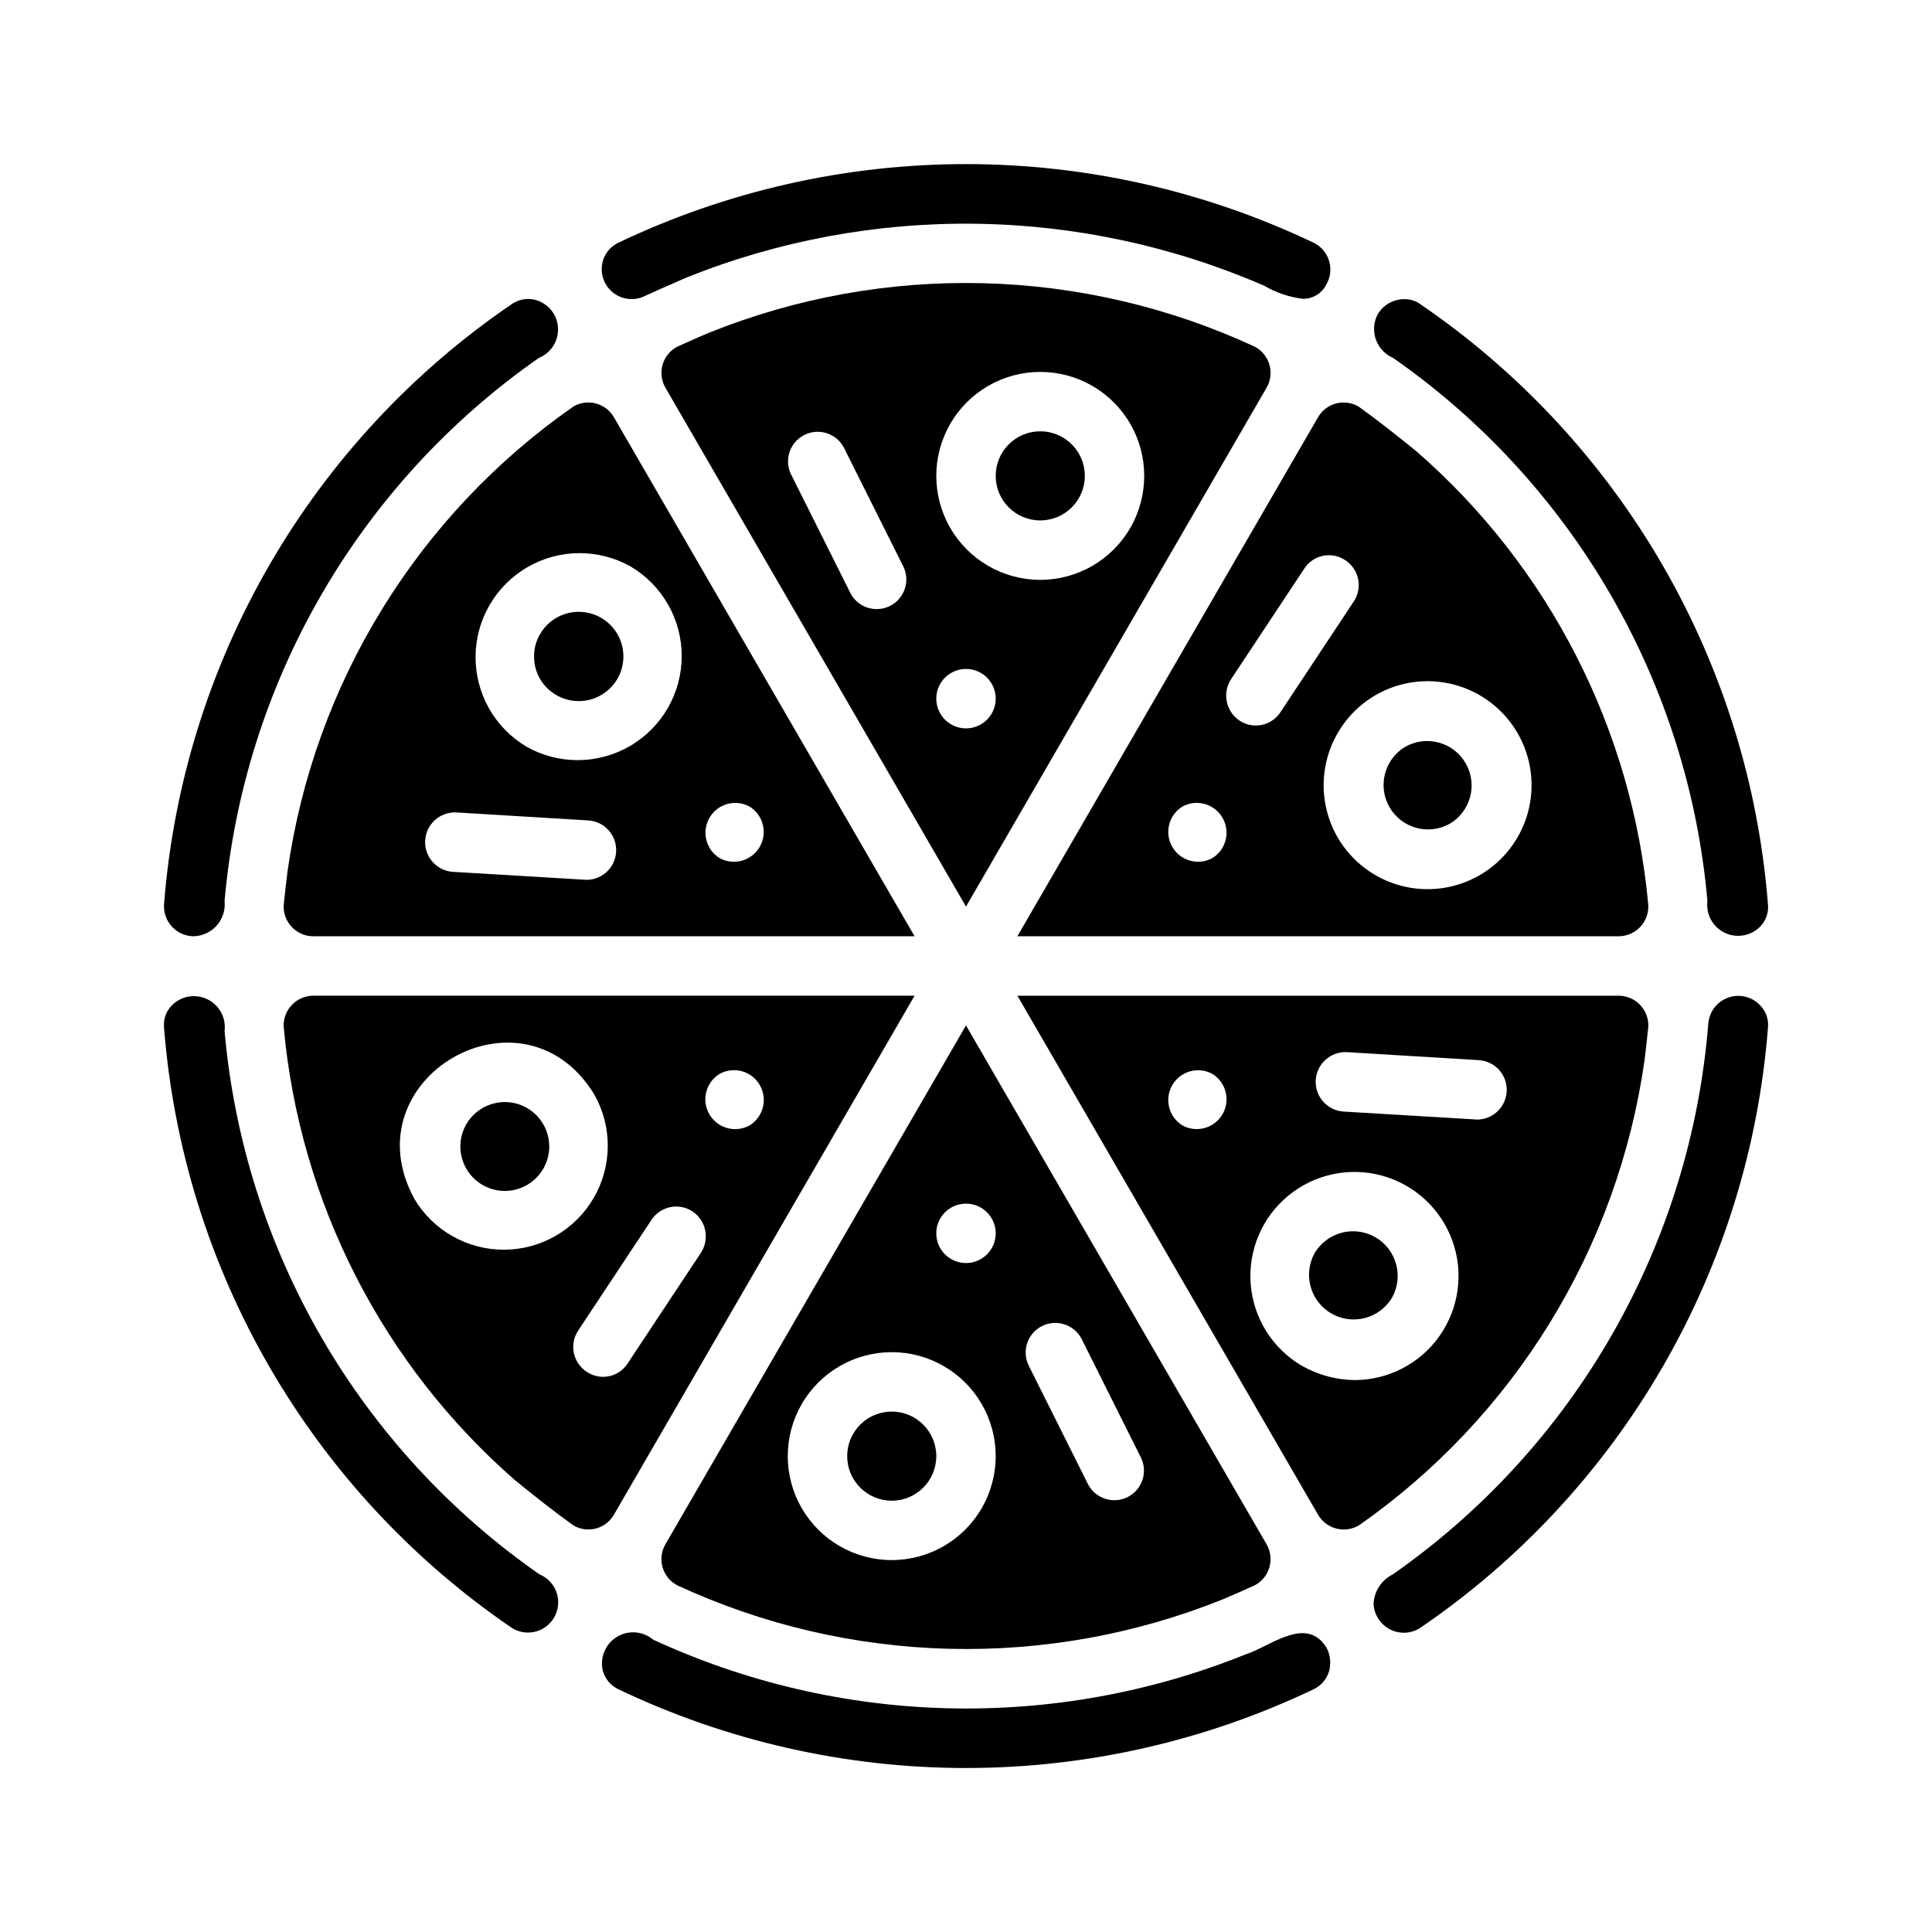 <?xml version="1.0" encoding="UTF-8"?>
<!-- Uploaded to: ICON Repo, www.iconrepo.com, Generator: ICON Repo Mixer Tools -->
<svg fill="#000000" width="800px" height="800px" version="1.1" viewBox="144 144 512 512" xmlns="http://www.w3.org/2000/svg">
 <g>
  <path d="m492.42 476.04c-3.168 5.641-1.219 12.777 4.375 16.027s12.762 1.406 16.09-4.141c3.168-5.641 1.219-12.781-4.375-16.027-5.594-3.25-12.762-1.406-16.09 4.141z"/>
  <path d="m419.68 258.3c-6.523 0-11.809 5.289-11.809 11.809 0 6.523 5.285 11.809 11.809 11.809 6.519 0 11.809-5.285 11.809-11.809 0-6.519-5.289-11.809-11.809-11.809z"/>
  <path d="m579.8 425.11c0.395-2.992 0.707-6.062 1.023-9.055v0.004c0.082-2.156-0.723-4.25-2.223-5.797-1.504-1.547-3.574-2.41-5.731-2.391h-159.25l79.664 137.52c1.055 1.828 2.797 3.156 4.84 3.691 2.043 0.531 4.211 0.223 6.023-0.855 20.371-14.25 37.594-32.527 50.605-53.707 13.016-21.18 21.539-44.805 25.047-69.414zm-78.879-2.281 35.109 2.125c4.195 0.328 7.394 3.891 7.266 8.098-0.125 4.203-3.531 7.57-7.738 7.644-0.551 0-34.953-2.125-35.582-2.125-4.301-0.32-7.547-4.031-7.289-8.336 0.258-4.305 3.926-7.606 8.234-7.406zm-43.531 19.445v-0.004c-3.656-2.231-4.867-6.965-2.734-10.68 2.133-3.711 6.836-5.051 10.605-3.016 3.656 2.231 4.867 6.969 2.734 10.68-2.137 3.715-6.84 5.051-10.605 3.016zm45.578 67.465v-0.004c-4.949-0.066-9.797-1.395-14.09-3.856-7.723-4.582-12.734-12.633-13.43-21.582-0.699-8.953 3.004-17.684 9.926-23.402s16.191-7.711 24.852-5.344c8.66 2.371 15.625 8.809 18.668 17.258 3.043 8.445 1.781 17.844-3.375 25.191-5.16 7.348-13.574 11.727-22.551 11.734z"/>
  <path d="m220.2 374.89c-0.395 2.992-0.707 6.062-1.023 9.055-0.086 2.152 0.719 4.246 2.223 5.793 1.5 1.547 3.57 2.41 5.727 2.391h159.25l-79.664-137.52c-1.031-1.805-2.742-3.129-4.75-3.676-2.008-0.543-4.148-0.27-5.957 0.766-20.422 14.223-37.691 32.504-50.734 53.699-13.043 21.199-21.578 44.855-25.07 69.496zm79.352 2.281c-0.551 0-34.953-2.125-35.582-2.125h-0.004c-4.301-0.316-7.547-4.031-7.289-8.336 0.262-4.305 3.926-7.606 8.234-7.406l35.109 2.125c4.195 0.328 7.394 3.891 7.269 8.098-0.129 4.207-3.535 7.57-7.742 7.644zm43.059-19.445v0.004c3.652 2.231 4.863 6.969 2.731 10.68-2.133 3.715-6.836 5.051-10.605 3.016-3.652-2.231-4.863-6.969-2.731-10.68 2.133-3.715 6.836-5.051 10.605-3.016zm-31.488-63.605v0.004c8.418 4.977 13.57 14.043 13.539 23.824s-5.238 18.816-13.688 23.742c-8.453 4.926-18.879 5.008-27.406 0.215-8.418-4.977-13.57-14.043-13.539-23.824 0.027-9.781 5.238-18.816 13.688-23.742 8.449-4.926 18.879-5.008 27.406-0.215z"/>
  <path d="m493.28 254.6-79.664 137.52h159.25c2.156 0.02 4.227-0.844 5.731-2.391 1.5-1.547 2.305-3.641 2.223-5.793-4.211-46.551-26.234-89.672-61.48-120.36-4.961-4.016-9.996-8.031-15.273-11.809-1.801-1.074-3.957-1.383-5.988-0.848-2.027 0.531-3.758 1.859-4.797 3.68zm-28.023 116.82c-3.769 2.035-8.473 0.699-10.605-3.016-2.133-3.711-0.922-8.449 2.734-10.68 3.766-2.035 8.469-0.699 10.605 3.016 2.133 3.711 0.922 8.449-2.734 10.68zm43.297-43.219v0.004c6.328-3.648 13.848-4.637 20.902-2.742 7.055 1.891 13.07 6.508 16.727 12.832 3.652 6.328 4.644 13.844 2.762 20.902-1.887 7.059-6.496 13.078-12.82 16.738s-13.84 4.66-20.898 2.777c-7.059-1.879-13.082-6.484-16.75-12.801-3.656-6.34-4.652-13.871-2.762-20.941 1.887-7.066 6.508-13.098 12.84-16.766zm-8.031-35.738c3.625 2.375 4.644 7.234 2.285 10.863l-19.445 29.363c-1.129 1.754-2.914 2.981-4.957 3.41-2.039 0.426-4.168 0.023-5.906-1.125-3.617-2.414-4.633-7.285-2.281-10.941l19.445-29.363h-0.004c1.137-1.746 2.93-2.965 4.973-3.379 2.039-0.414 4.164 0.008 5.891 1.172z"/>
  <path d="m195.41 392.12c2.348-0.086 4.551-1.145 6.09-2.918 1.535-1.777 2.266-4.113 2.016-6.449 2.523-28.613 11.285-56.328 25.676-81.191 14.391-24.863 34.055-46.27 57.609-62.707 3.273-1.32 5.32-4.598 5.07-8.117-0.254-3.519-2.746-6.473-6.172-7.312-2.059-0.477-4.227-0.078-5.981 1.102-26.348 17.934-48.32 41.57-64.289 69.148-15.973 27.582-25.531 58.402-27.973 90.18-0.086 2.164 0.715 4.269 2.215 5.828s3.574 2.441 5.738 2.438z"/>
  <path d="m277.82 436.05c-2.129 0.012-4.219 0.582-6.062 1.656-5.066 3.008-7.129 9.301-4.824 14.727 2.301 5.426 8.258 8.316 13.945 6.766 5.684-1.551 9.352-7.066 8.578-12.906-0.77-5.844-5.742-10.219-11.637-10.242z"/>
  <path d="m528.23 362.29c5.547-3.301 7.41-10.449 4.176-16.035-3.234-5.582-10.363-7.527-15.984-4.356-5.547 3.297-7.41 10.445-4.176 16.031 3.234 5.586 10.363 7.531 15.984 4.359z"/>
  <path d="m596.72 415.19c-2.305 29-10.992 57.129-25.445 82.375-14.453 25.246-34.312 46.98-58.152 63.652-2.969 1.465-4.922 4.41-5.117 7.715 0.031 1.332 0.414 2.633 1.102 3.777 1.086 1.879 2.894 3.234 5.004 3.754 2.106 0.52 4.336 0.16 6.172-1 26.348-17.934 48.32-41.566 64.289-69.148 15.973-27.582 25.531-58.402 27.973-90.18 0.156-2.094-0.59-4.156-2.047-5.668-2.141-2.312-5.445-3.148-8.426-2.125-2.981 1.023-5.078 3.707-5.352 6.848z"/>
  <path d="m513.2 238.86c23.555 16.438 43.223 37.844 57.609 62.707 14.391 24.863 23.156 52.578 25.676 81.191-0.449 3.5 1.391 6.894 4.57 8.43 3.176 1.535 6.977 0.867 9.441-1.66 1.457-1.512 2.203-3.57 2.047-5.668-2.453-31.773-12.02-62.59-27.988-90.168s-37.938-51.215-64.273-69.16c-1.195-0.84-2.629-1.277-4.09-1.258-2.91-0.016-5.606 1.512-7.086 4.012-1.09 2.062-1.266 4.484-0.488 6.684 0.777 2.199 2.438 3.969 4.582 4.891z"/>
  <path d="m291.44 328.21c4.148 2.398 9.332 2.066 13.133-0.848s5.473-7.836 4.231-12.461c-1.242-4.629-5.148-8.051-9.898-8.668-4.75-0.621-9.406 1.684-11.793 5.836-1.047 1.762-1.594 3.777-1.574 5.828-0.059 4.258 2.203 8.207 5.902 10.312z"/>
  <path d="m323.48 564.13c22.574 10.457 47.051 16.18 71.918 16.816 24.871 0.637 49.609-3.828 72.688-13.117 2.832-1.18 5.59-2.441 8.422-3.699h0.004c1.891-0.992 3.293-2.711 3.887-4.762 0.594-2.047 0.328-4.25-0.738-6.102l-79.664-137.52-79.668 137.52c-1.066 1.852-1.332 4.055-0.738 6.102 0.594 2.051 2 3.769 3.891 4.762zm107.14-65.336 15.742 31.488c1.883 3.856 0.316 8.512-3.512 10.449-3.832 1.934-8.508 0.438-10.5-3.363l-15.742-31.488c-1.883-3.859-0.316-8.512 3.512-10.449 3.832-1.938 8.508-0.438 10.5 3.363zm-30.621-35.816c4.348 0 7.871 3.523 7.871 7.871s-3.523 7.871-7.871 7.871-7.875-3.523-7.875-7.871 3.527-7.871 7.875-7.871zm-19.68 39.359c9.84 0 18.938 5.25 23.859 13.773 4.922 8.527 4.922 19.027 0 27.555-4.922 8.523-14.02 13.773-23.859 13.773-9.844 0-18.941-5.25-23.863-13.773-4.922-8.527-4.922-19.027 0-27.555 4.922-8.523 14.02-13.773 23.863-13.773z"/>
  <path d="m314.82 222.48c3.699-1.73 7.477-3.305 11.18-4.961h-0.004c24.391-9.766 50.473-14.598 76.738-14.219 26.266 0.375 52.199 5.961 76.297 16.426 3.141 1.836 6.621 3.016 10.23 3.461 2.629 0.047 5.051-1.422 6.219-3.777 1.098-1.875 1.371-4.121 0.762-6.207-0.609-2.082-2.051-3.824-3.988-4.812-28.809-13.762-60.332-20.902-92.258-20.902-31.93 0-63.453 7.141-92.262 20.902-1.895 0.941-3.316 2.621-3.938 4.644-0.906 3.008 0.047 6.269 2.434 8.316 2.387 2.043 5.754 2.488 8.59 1.129z"/>
  <path d="m286.96 561.22c-23.598-16.43-43.301-37.84-57.723-62.719-14.418-24.879-23.199-52.617-25.723-81.262 0.449-3.5-1.391-6.894-4.566-8.43-3.18-1.535-6.981-0.867-9.445 1.66-1.457 1.512-2.203 3.574-2.047 5.668 2.453 31.773 12.02 62.59 27.992 90.168 15.969 27.578 37.934 51.215 64.27 69.16 1.906 1.172 4.219 1.492 6.371 0.887 2.156-0.609 3.957-2.09 4.973-4.086 1.012-1.996 1.148-4.324 0.367-6.422-0.777-2.098-2.398-3.777-4.469-4.625z"/>
  <path d="m380.32 541.7c6.519 0 11.805-5.285 11.805-11.809 0-6.519-5.285-11.809-11.805-11.809-6.523 0-11.809 5.289-11.809 11.809 0 6.523 5.285 11.809 11.809 11.809z"/>
  <path d="m476.52 235.87c-22.574-10.457-47.051-16.18-71.922-16.816s-49.609 3.828-72.688 13.117c-2.832 1.18-5.59 2.441-8.422 3.699-1.891 0.992-3.297 2.711-3.891 4.762-0.594 2.051-0.328 4.254 0.738 6.102l79.668 137.52 79.664-137.52c1.066-1.848 1.332-4.051 0.738-6.102-0.594-2.051-1.996-3.769-3.887-4.762zm-107.14 65.336-15.742-31.488h-0.004c-1.883-3.856-0.316-8.512 3.516-10.445 3.828-1.938 8.504-0.441 10.496 3.363l15.742 31.488c1.883 3.856 0.316 8.512-3.512 10.445-3.832 1.938-8.508 0.441-10.5-3.363zm30.621 35.82c-4.348 0-7.875-3.527-7.875-7.875 0-4.348 3.527-7.871 7.875-7.871s7.871 3.523 7.871 7.871c0 4.348-3.523 7.875-7.871 7.875zm19.68-39.359c-9.844 0-18.941-5.254-23.863-13.777-4.922-8.523-4.922-19.027 0-27.551 4.922-8.527 14.02-13.777 23.863-13.777s18.938 5.25 23.859 13.777c4.922 8.523 4.922 19.027 0 27.551-4.922 8.523-14.016 13.777-23.859 13.777z"/>
  <path d="m306.71 545.39 79.664-137.52h-159.25c-2.156-0.02-4.227 0.844-5.727 2.391-1.504 1.547-2.309 3.641-2.223 5.797 4.207 46.547 26.234 89.668 61.48 120.36 4.961 4.016 9.996 8.031 15.273 11.809h-0.004c1.801 1.074 3.961 1.379 5.988 0.844 2.027-0.531 3.758-1.859 4.797-3.68zm28.023-116.82c3.773-2.055 8.492-0.723 10.633 3 2.141 3.723 0.914 8.473-2.758 10.695-3.773 2.059-8.492 0.723-10.633-3-2.141-3.723-0.914-8.473 2.758-10.695zm-80.922 33.141c-17.398-31.961 28.812-58.648 47.703-27.629 4.797 8.512 4.731 18.926-0.176 27.379-4.906 8.449-13.922 13.672-23.691 13.723-9.773 0.051-18.84-5.074-23.836-13.473zm45.656 45.816c-3.621-2.375-4.644-7.231-2.281-10.863l19.445-29.363h-0.004c2.375-3.621 7.231-4.644 10.863-2.285 3.621 2.414 4.637 7.285 2.285 10.945l-19.445 29.363c-1.129 1.758-2.918 2.984-4.965 3.398-2.047 0.414-4.176-0.016-5.898-1.195z"/>
  <path d="m474 582.47c-25.039 10.07-51.871 14.914-78.852 14.238-26.98-0.676-53.535-6.863-78.039-18.176-2.75-2.328-6.695-2.598-9.742-0.672-3.047 1.93-4.488 5.613-3.562 9.098 0.621 2.019 2.043 3.703 3.938 4.644 28.805 13.781 60.328 20.938 92.262 20.938 31.93 0 63.457-7.156 92.258-20.938 1.895-0.941 3.32-2.625 3.938-4.644 0.219-0.77 0.324-1.566 0.312-2.363 0.02-1.406-0.336-2.789-1.023-4.016-5.352-8.5-14.719-0.312-21.488 1.891z"/>
 </g>
</svg>